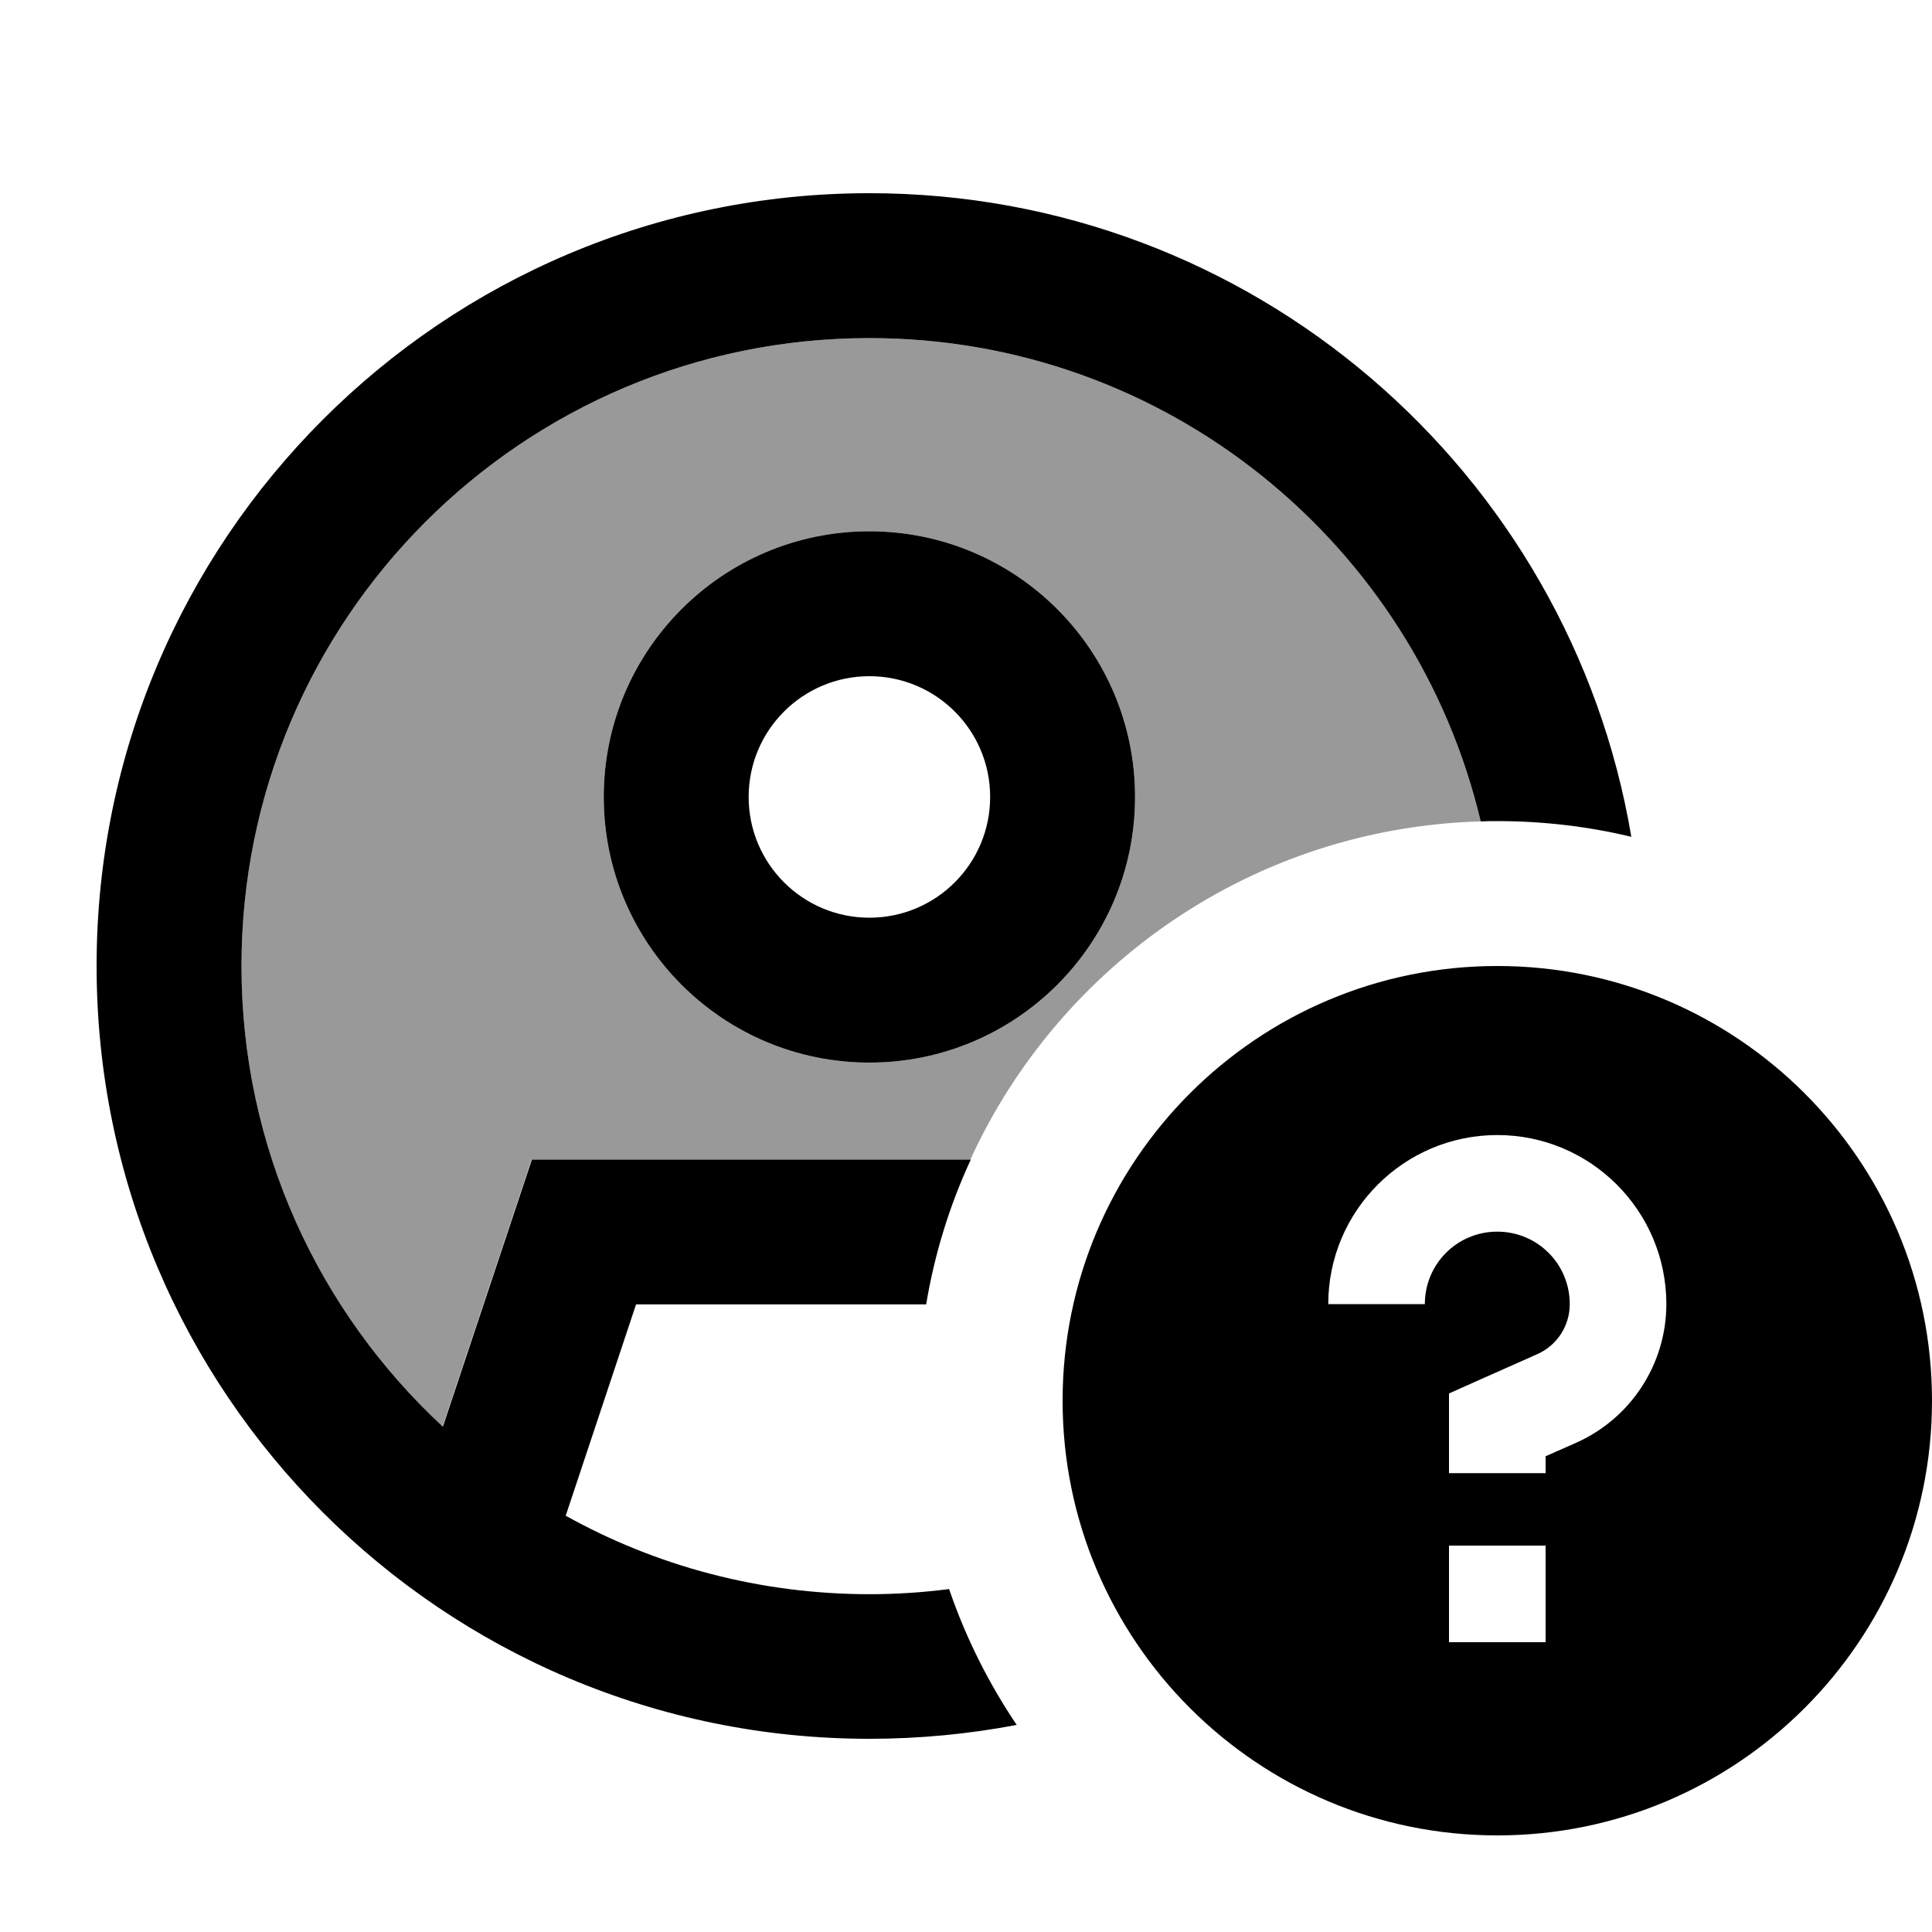 <svg xmlns="http://www.w3.org/2000/svg" viewBox="0 0 640 640"><!--! Font Awesome Pro 7.1.0 by @fontawesome - https://fontawesome.com License - https://fontawesome.com/license (Commercial License) Copyright 2025 Fonticons, Inc. --><path opacity=".4" fill="currentColor" d="M80 320C80 205.1 173.1 112 288 112C386.4 112 468.8 180.3 490.5 272.1C415.4 274.2 351.1 319.5 321.5 384L176.1 384L146.6 472.5C105.6 434.5 80 380.2 80 320zM200 264C200 312.6 239.4 352 288 352C336.6 352 376 312.6 376 264C376 215.4 336.6 176 288 176C239.4 176 200 215.4 200 264z"/><path fill="currentColor" d="M288 112C386.4 112 468.8 180.3 490.5 272.1C492.3 272 494.2 272 496 272C511.3 272 526.2 273.8 540.4 277.2C520 156.2 414.8 64 288 64C146.6 64 32 178.6 32 320C32 461.4 146.6 576 288 576C304.7 576 321 574.4 336.8 571.4C327.5 557.6 319.9 542.5 314.4 526.4C305.8 527.5 297 528.1 288.1 528.1C251.6 528.1 217.2 518.7 187.4 502.1L210.7 432.1L306.8 432.1C309.6 415.3 314.6 399.2 321.6 384.1L176.2 384.1L146.7 472.6C105.6 434.5 80 380.2 80 320C80 205.1 173.1 112 288 112zM328 264C328 286.1 310.1 304 288 304C265.9 304 248 286.1 248 264C248 241.9 265.9 224 288 224C310.1 224 328 241.9 328 264zM288 176C239.4 176 200 215.4 200 264C200 312.6 239.4 352 288 352C336.6 352 376 312.6 376 264C376 215.4 336.6 176 288 176zM640 464C640 384.5 575.5 320 496 320C416.5 320 352 384.5 352 464C352 543.5 416.5 608 496 608C575.5 608 640 543.5 640 464zM496 408C482.7 408 472 418.7 472 432L440 432C440 401.1 465.1 376 496 376C526.9 376 552 401.1 552 432C552 451.8 540.3 469.8 522.2 477.9L512 482.4L512 488L480 488L480 461.6C484.6 459.5 494.4 455.2 509.2 448.6C515.8 445.7 520 439.2 520 432C520 418.7 509.3 408 496 408zM480 512L512 512L512 544L480 544L480 512z"/></svg>